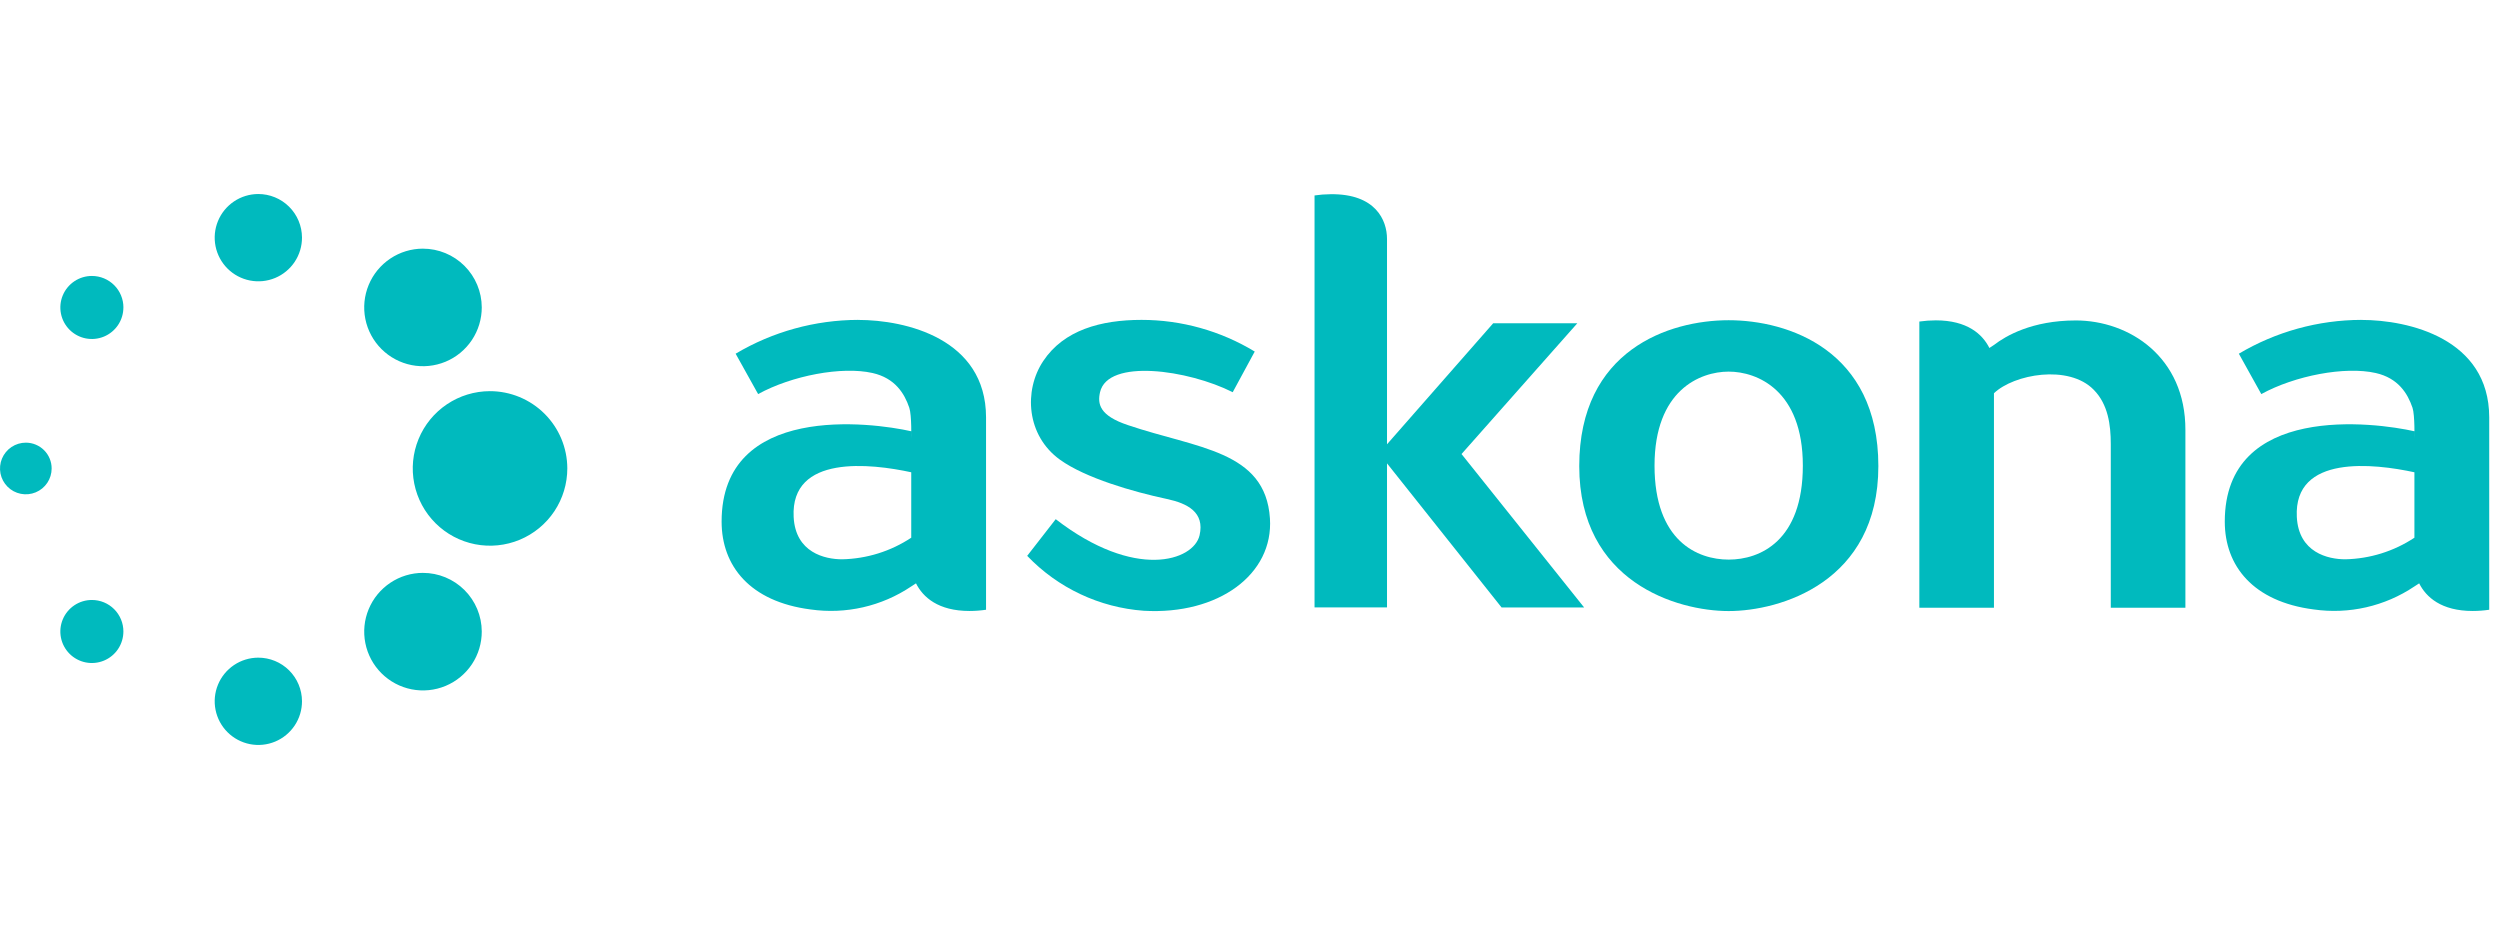 <?xml version="1.0" encoding="UTF-8" standalone="no"?>
<svg
   width="213"
   height="80"
   viewBox="0 0 213 80"
   fill="none"
   version="1.1"
   id="svg14"
   sodipodi:docname="1-6.svg"
   inkscape:version="1.4 (86a8ad7, 2024-10-11)"
   xmlns:inkscape="http://www.inkscape.org/namespaces/inkscape"
   xmlns:sodipodi="http://sodipodi.sourceforge.net/DTD/sodipodi-0.dtd"
   xmlns="http://www.w3.org/2000/svg"
   xmlns:svg="http://www.w3.org/2000/svg">
  <defs
     id="defs14" />
  <sodipodi:namedview
     id="namedview14"
     pagecolor="#ffffff"
     bordercolor="#000000"
     borderopacity="0.25"
     inkscape:showpageshadow="2"
     inkscape:pageopacity="0.0"
     inkscape:pagecheckerboard="0"
     inkscape:deskcolor="#d1d1d1"
     inkscape:zoom="2.9811356"
     inkscape:cx="82.183446"
     inkscape:cy="54.173986"
     inkscape:window-width="1920"
     inkscape:window-height="1129"
     inkscape:window-x="-8"
     inkscape:window-y="-8"
     inkscape:window-maximized="1"
     inkscape:current-layer="svg14" />
  <path
     d="m 22.003,16.53 c -0.736,0.002 -1.454,0.221 -2.065,0.631 -0.611,0.41 -1.086,0.992 -1.366,1.672 -0.28,0.68 -0.352,1.428 -0.207,2.149 0.145,0.721 0.501,1.383 1.022,1.902 0.521,0.519 1.185,0.872 1.907,1.014 0.722,0.142 1.469,0.067 2.148,-0.216 0.679,-0.283 1.259,-0.761 1.666,-1.373 0.407,-0.613 0.624,-1.332 0.622,-2.068 -0.002,-0.489 -0.1,-0.973 -0.288,-1.424 -0.189,-0.451 -0.464,-0.861 -0.811,-1.205 -0.347,-0.345 -0.758,-0.618 -1.211,-0.803 -0.452,-0.186 -0.937,-0.28 -1.426,-0.279"
     fill="#00babe"
     id="path1" />
  <path
     d="m 22.003,56.032 c -0.736,0.002 -1.454,0.221 -2.065,0.631 -0.611,0.41 -1.086,0.992 -1.366,1.672 -0.28,0.68 -0.352,1.428 -0.207,2.149 0.145,0.721 0.501,1.383 1.022,1.902 0.521,0.519 1.185,0.872 1.907,1.014 0.722,0.142 1.469,0.067 2.148,-0.216 0.679,-0.283 1.259,-0.761 1.666,-1.373 0.407,-0.613 0.624,-1.332 0.622,-2.068 -0.003,-0.986 -0.398,-1.931 -1.096,-2.626 -0.699,-0.696 -1.645,-1.086 -2.631,-1.085 z"
     fill="#00babe"
     id="path2" />
  <path
     d="m 36.038,21.185 c -0.991,0 -1.959,0.294 -2.783,0.845 -0.824,0.551 -1.466,1.333 -1.844,2.249 -0.379,0.915 -0.477,1.923 -0.284,2.894 0.194,0.972 0.672,1.864 1.373,2.564 0.701,0.7 1.594,1.176 2.566,1.369 0.972,0.192 1.979,0.092 2.894,-0.288 0.915,-0.38 1.696,-1.023 2.246,-1.848 0.549,-0.825 0.842,-1.794 0.84,-2.784 -0.004,-1.328 -0.535,-2.6 -1.476,-3.538 -0.941,-0.937 -2.215,-1.463 -3.543,-1.462"
     fill="#00babe"
     id="path3" />
  <path
     d="m 36.038,48.809 c -0.991,0 -1.96,0.294 -2.783,0.845 -0.824,0.551 -1.466,1.333 -1.844,2.249 -0.379,0.916 -0.477,1.923 -0.283,2.895 0.194,0.972 0.672,1.864 1.374,2.564 0.702,0.7 1.595,1.176 2.567,1.368 0.972,0.192 1.979,0.091 2.894,-0.29 0.915,-0.381 1.696,-1.025 2.245,-1.85 0.549,-0.825 0.84,-1.794 0.838,-2.785 -0.004,-1.328 -0.535,-2.599 -1.476,-3.536 -0.941,-0.937 -2.216,-1.462 -3.543,-1.459"
     fill="#00babe"
     id="path4" />
  <path
     d="m 4.4,39.915 c 0,0.435 -0.129,0.861 -0.371,1.223 -0.242,0.362 -0.586,0.644 -0.988,0.81 -0.402,0.166 -0.845,0.21 -1.272,0.124 -0.427,-0.085 -0.819,-0.295 -1.126,-0.603 -0.308,-0.308 -0.517,-0.701 -0.601,-1.127 -0.084,-0.427 -0.04,-0.87 0.127,-1.271 0.167,-0.402 0.45,-0.745 0.812,-0.987 0.362,-0.241 0.788,-0.37 1.223,-0.369 0.289,0 0.575,0.057 0.841,0.168 0.267,0.111 0.509,0.273 0.713,0.477 0.204,0.204 0.366,0.447 0.476,0.714 0.11,0.267 0.167,0.553 0.166,0.842 z"
     fill="#00babe"
     id="path5" />
  <path
     d="m 10.513,26.192 c 8e-4,0.532 -0.156,1.051 -0.451,1.494 -0.295,0.442 -0.714,0.787 -1.205,0.991 -0.491,0.204 -1.031,0.257 -1.553,0.154 -0.521,-0.103 -1,-0.359 -1.376,-0.735 -0.376,-0.376 -0.632,-0.855 -0.735,-1.376 -0.104,-0.521 -0.05,-1.062 0.154,-1.553 0.204,-0.491 0.549,-0.91 0.991,-1.205 0.442,-0.295 0.962,-0.452 1.494,-0.451 0.711,0 1.394,0.283 1.897,0.786 0.503,0.503 0.786,1.185 0.786,1.897 z"
     fill="#00babe"
     id="path6" />
  <path
     d="m 10.513,53.803 c 0,0.531 -0.158,1.051 -0.453,1.493 -0.295,0.442 -0.715,0.786 -1.206,0.989 -0.491,0.203 -1.031,0.256 -1.553,0.152 -0.521,-0.104 -1,-0.36 -1.375,-0.736 -0.376,-0.376 -0.631,-0.855 -0.734,-1.376 -0.103,-0.521 -0.049,-1.062 0.155,-1.552 0.204,-0.491 0.549,-0.91 0.991,-1.205 0.442,-0.295 0.962,-0.452 1.493,-0.451 0.353,0 0.702,0.07 1.027,0.204 0.326,0.135 0.622,0.333 0.871,0.583 0.249,0.249 0.447,0.546 0.581,0.872 0.135,0.326 0.203,0.675 0.203,1.028 z"
     fill="#00babe"
     id="path7" />
  <path
     d="m 41.734,33.327 c -1.302,0.003 -2.574,0.392 -3.655,1.118 -1.081,0.726 -1.922,1.756 -2.417,2.96 -0.495,1.204 -0.623,2.528 -0.366,3.804 0.257,1.276 0.886,2.448 1.809,3.367 0.923,0.919 2.097,1.543 3.374,1.794 1.278,0.251 2.601,0.118 3.803,-0.382 1.202,-0.501 2.228,-1.346 2.95,-2.43 0.721,-1.084 1.105,-2.357 1.103,-3.659 -0.006,-1.746 -0.705,-3.418 -1.942,-4.65 -1.237,-1.232 -2.912,-1.923 -4.658,-1.922 z"
     fill="#00babe"
     id="path8" />
  <path
     d="m 147.282,27.283 c -5.068,0 -12.73,2.536 -12.73,12.43 0,9.894 8.35,12.349 12.73,12.349 4.38,0 12.754,-2.451 12.754,-12.349 0,-9.898 -7.698,-12.43 -12.754,-12.43 z m 6.32,12.389 c 0,6.418 -3.646,8.006 -6.316,8.006 -2.67,0 -6.32,-1.588 -6.32,-8.006 0,-6.418 3.877,-8.01 6.316,-8.01 2.439,0 6.32,1.592 6.32,8.01 z"
     fill="#00babe"
     id="path9" />
  <path
     d="m 124.522,38.684 9.865,-11.142 h -7.167 l -9.047,10.311 v -17.502 c 0,-1.58 -0.964,-3.853 -4.805,-3.804 -0.458,0.003 -0.916,0.038 -1.369,0.105 v 35.098 h 6.174 v -12.272 l 9.76,12.276 h 7.033 z"
     fill="#00babe"
     id="path10" />
  <path
     d="m 176.845,27.303 c -3.719,0 -5.963,1.321 -6.944,2.078 -0.13,0.089 -0.259,0.174 -0.405,0.267 -0.592,-1.179 -1.888,-2.354 -4.562,-2.354 -0.47,0.002 -0.94,0.035 -1.406,0.101 v 24.382 h 6.357 v -18.272 c 1.685,-1.621 6.377,-2.484 8.508,-0.288 1.215,1.236 1.446,2.986 1.446,4.619 v 13.941 h 6.357 v -15.136 c 0.02,-6.211 -4.769,-9.339 -9.351,-9.339 z"
     fill="#00babe"
     id="path11" />
  <path
     d="m 73.117,27.254 c -3.675,0.009 -7.281,1.004 -10.441,2.881 l 1.916,3.44 c 2.873,-1.576 7.135,-2.386 9.748,-1.795 1.916,0.433 2.723,1.742 3.132,2.962 0.215,0.636 0.166,2.65 0.166,2.65 v -0.648 c -3.387,-0.766 -16.157,-2.431 -16.157,7.698 0,3.764 2.398,6.815 7.576,7.483 3.004,0.431 6.062,-0.268 8.581,-1.961 0.13,-0.085 0.259,-0.17 0.405,-0.263 0.592,1.179 1.888,2.354 4.562,2.354 0.471,-10e-4 0.94,-0.036 1.406,-0.105 v -16.404 c -0.016,-6.689 -6.839,-8.289 -10.894,-8.289 z m 4.521,13.179 v 5.38 c -1.751,1.159 -3.795,1.797 -5.895,1.839 -1.45,0 -3.974,-0.563 -4.124,-3.61 -0.267,-5.348 6.592,-4.546 10.019,-3.804 z"
     fill="#00babe"
     id="path12" />
  <path
     d="m 96.101,36.22 c -2.431,-0.81 -2.605,-1.807 -2.378,-2.804 0.66,-2.889 7.508,-1.916 11.304,0 l 1.876,-3.464 c -2.908,-1.764 -6.242,-2.697 -9.643,-2.698 -3.46,0 -6.62,0.863 -8.378,3.509 -1.677,2.52 -1.43,6.345 1.426,8.403 2.176,1.568 6.239,2.735 9.104,3.346 1.766,0.377 3.241,1.134 2.791,3.095 -0.506,2.184 -5.506,3.845 -12.256,-1.373 l -2.431,3.124 c 2.618,2.738 6.16,4.405 9.938,4.679 6.361,0.365 11.06,-3.107 10.744,-7.872 -0.381,-5.794 -6.223,-5.952 -12.097,-7.945 z"
     fill="#00babe"
     id="path13" />
  <path
     d="m 201.187,27.254 c -3.674,0.009 -7.278,1.004 -10.437,2.881 l 1.912,3.44 c 2.873,-1.576 7.139,-2.386 9.748,-1.795 1.916,0.433 2.723,1.742 3.136,2.962 0.211,0.636 0.162,2.65 0.162,2.65 v -0.648 c -3.383,-0.766 -16.157,-2.431 -16.157,7.698 0,3.764 2.398,6.815 7.576,7.483 3.004,0.431 6.062,-0.268 8.581,-1.961 0.134,-0.085 0.263,-0.17 0.405,-0.263 0.592,1.179 1.888,2.354 4.562,2.354 0.471,-10e-4 0.94,-0.036 1.406,-0.105 v -16.404 c -0.016,-6.689 -6.839,-8.289 -10.894,-8.289 z m 4.521,13.179 v 5.38 c -1.75,1.158 -3.793,1.796 -5.891,1.839 -1.454,0 -3.974,-0.563 -4.128,-3.61 -0.268,-5.348 6.591,-4.546 10.019,-3.804 z"
     fill="#00babe"
     id="path14" />
</svg>
